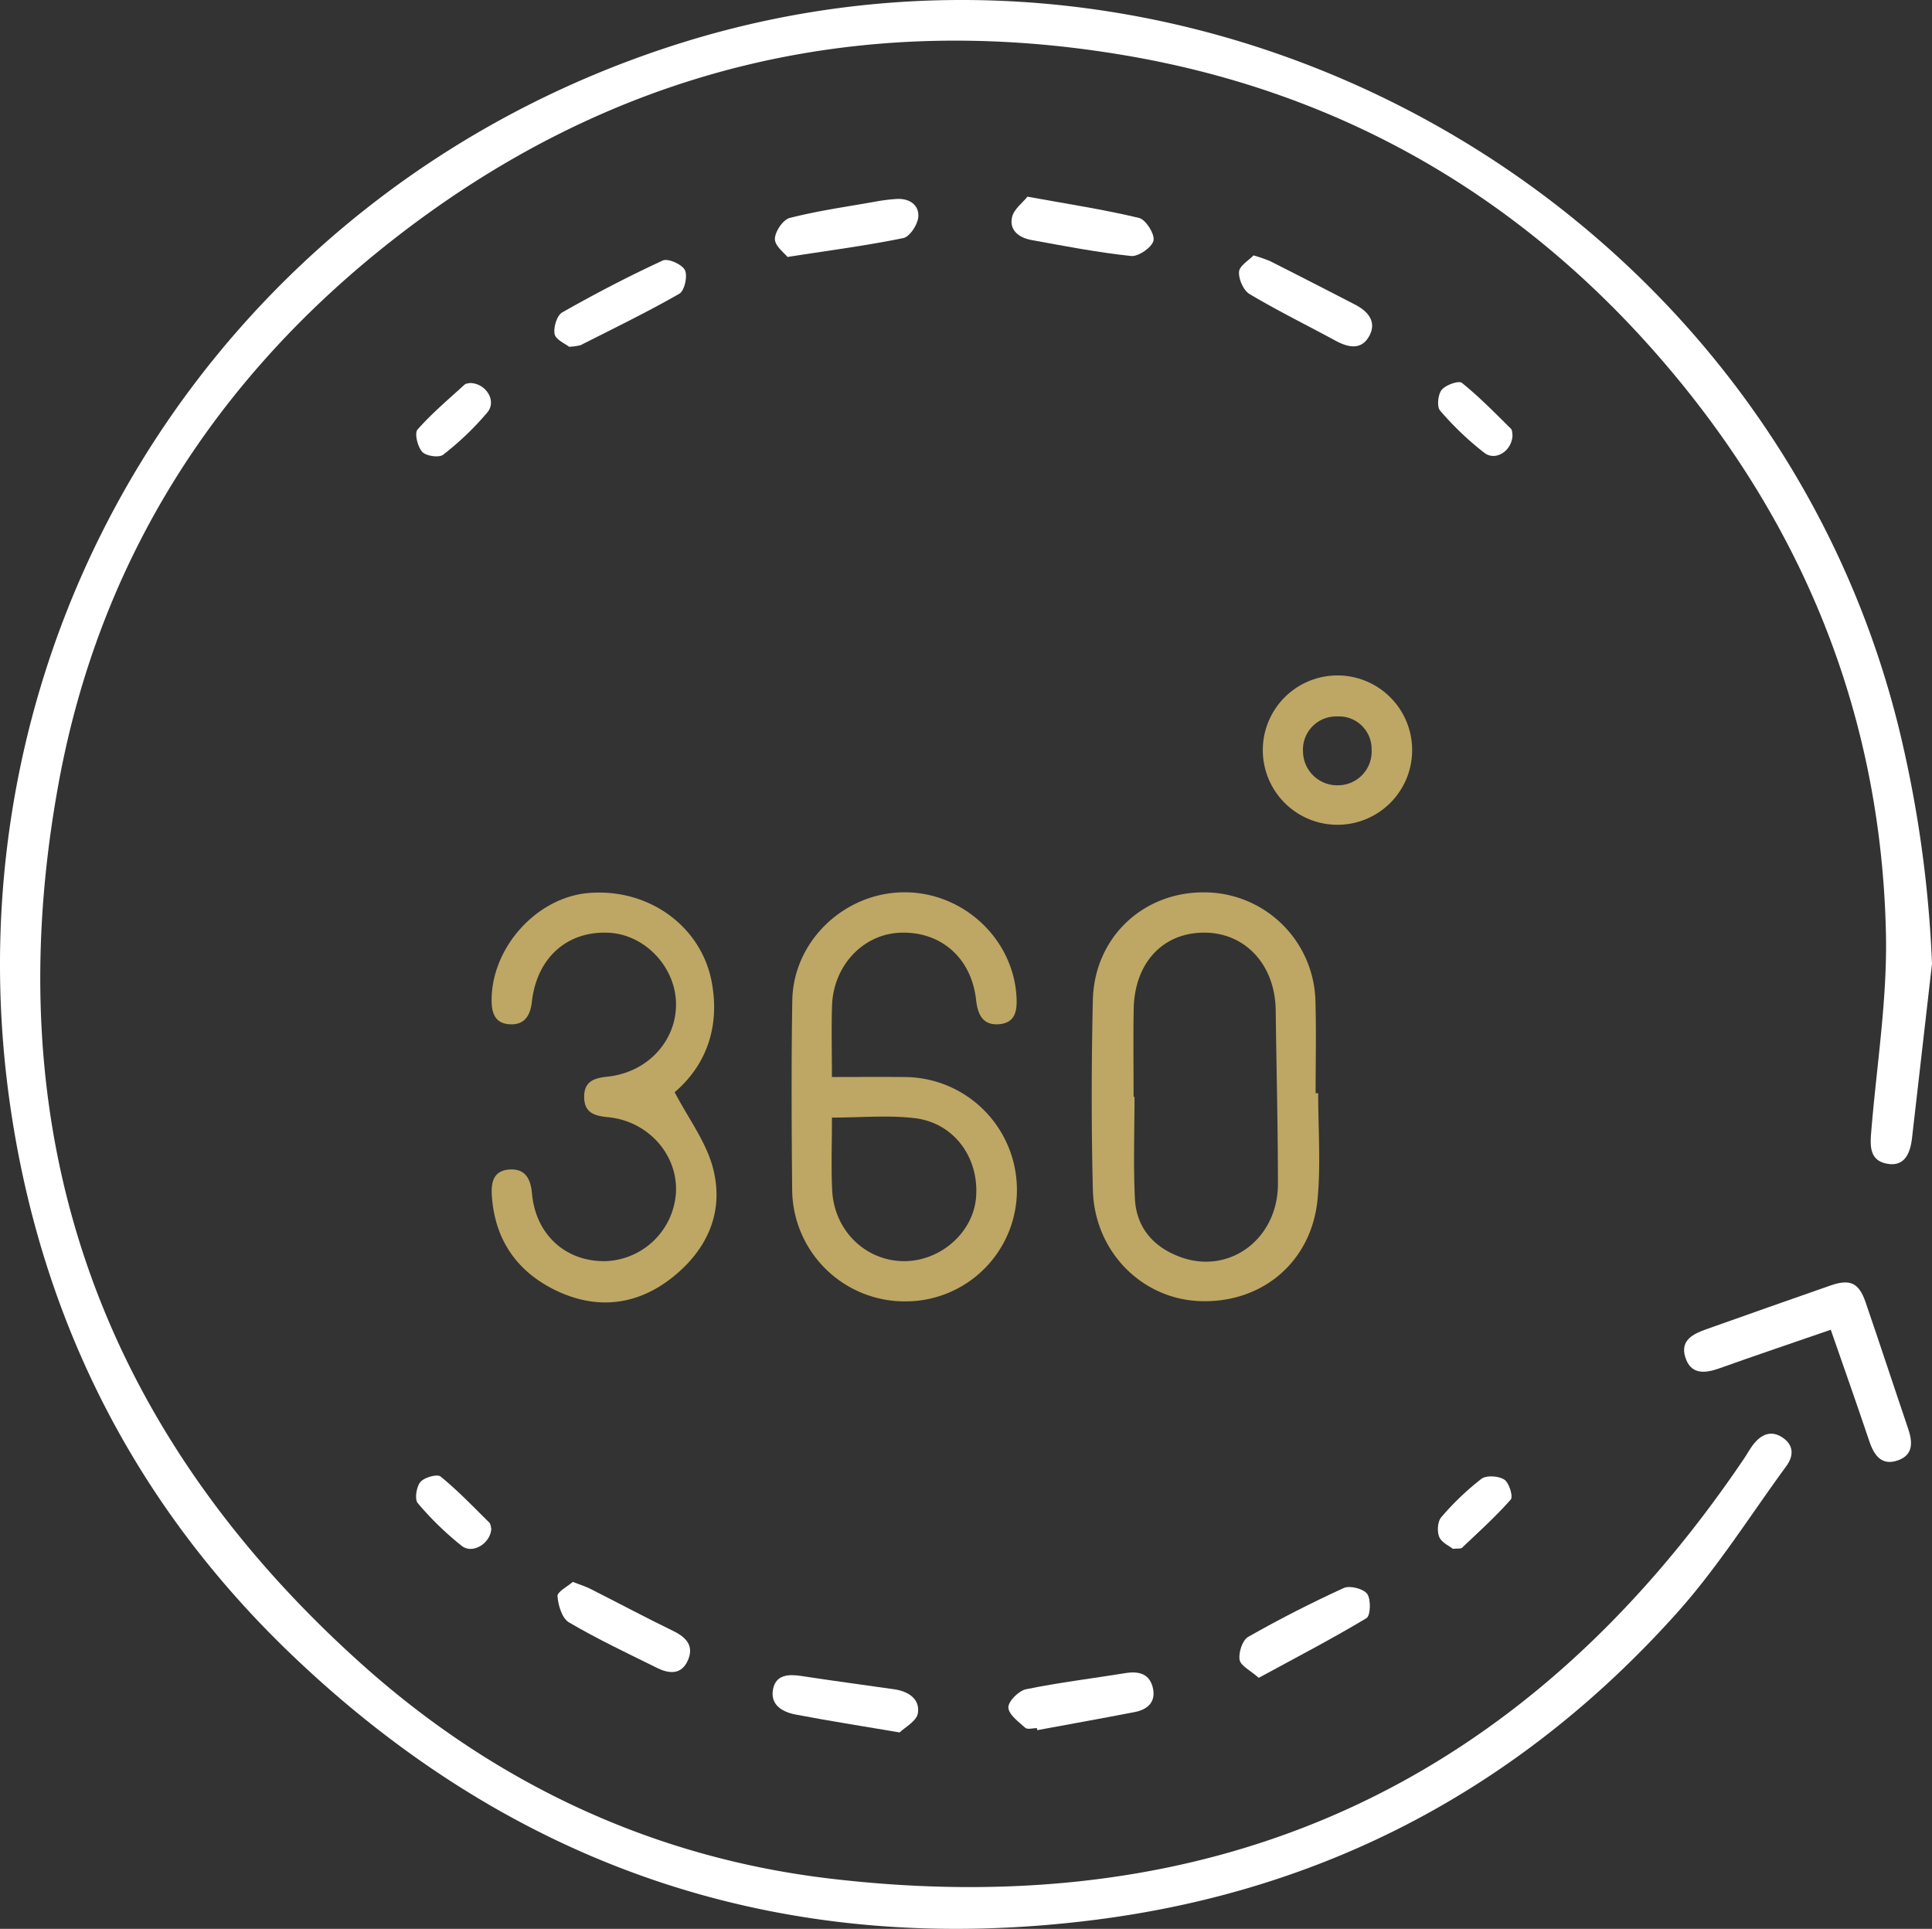 <svg xmlns="http://www.w3.org/2000/svg" xmlns:xlink="http://www.w3.org/1999/xlink" id="rundum_service" data-name="rundum service" width="482.538" height="481.728" viewBox="0 0 482.538 481.728"><rect x="0" y="0" width="482.538" height="481.728" fill="#333333" stroke="none"/><defs><clipPath id="clip-path"><rect id="Rechteck_102" data-name="Rechteck 102" width="482.538" height="481.728" fill="#fff"></rect></clipPath></defs><g id="Gruppe_112" data-name="Gruppe 112" clip-path="url(#clip-path)"><path id="Pfad_217" data-name="Pfad 217" d="M482.538,240.688q-2.487,21.744-4.984,43.488c-.44,3.785-1.8,7.342-6.361,6.436-4.5-.893-4.093-4.827-3.79-8.478,1.357-16.354,3.991-32.748,3.63-49.071-1.15-51.9-18.9-98.1-51.772-138.15-36.052-43.925-82.3-71.608-138.344-81.1C213.586,2.4,152.159,17.652,98.224,59.821,53.748,94.6,24.828,140.045,14.652,195.552c-15.944,86.966,9.695,160.852,75.6,219.986,33.227,29.812,72.626,48.353,116.841,53.614,97.022,11.545,173.52-23.545,228.43-104.763.838-1.238,1.546-2.574,2.474-3.737,2.007-2.513,4.515-3.54,7.374-1.515,2.726,1.932,2.563,4.587.793,7.007-9.014,12.322-17.211,25.391-27.356,36.709-38.853,43.35-87.446,69.26-145.214,76.613-77.289,9.838-144.621-12.445-200.849-66.293-37.974-36.367-61.257-81.086-69.6-133.105C-15.992,160.816,53.819,47.816,168.978,11.089c130.462-41.607,272.533,37.923,305.3,170.829a299.483,299.483,0,0,1,8.261,58.77" fill="#fff"></path><path id="Pfad_218" data-name="Pfad 218" d="M207.77,268.982c6.427,0,12.365-.054,18.3.01a28.164,28.164,0,0,1,27.914,27.925,27.792,27.792,0,0,1-27.6,28.1,28.114,28.114,0,0,1-28.532-27.794c-.146-15.781-.226-31.568.032-47.346.242-14.788,12.912-26.878,27.784-27.026,14.763-.146,27.351,11.488,28.208,26,.205,3.467-.2,6.632-4.408,6.949-4.042.3-5.283-2.486-5.675-6.049-1.159-10.551-8.855-17.258-19.1-16.8-9.208.412-16.578,8.279-16.885,18.266-.173,5.64-.031,11.289-.031,17.769m.013,10.128c0,6.468-.22,12.278.049,18.066.467,10.087,8.241,17.694,17.82,17.791,9.131.091,17.328-7.046,18.107-15.768.888-9.948-5.394-18.745-15.248-19.936-6.653-.8-13.482-.153-20.728-.153" fill="#bea764"></path><path id="Pfad_219" data-name="Pfad 219" d="M329.229,273.022c0,8.809.672,17.682-.147,26.414-1.483,15.8-13.983,26.177-29.559,25.508-14.49-.622-26.186-12.482-26.568-27.8-.394-15.785-.365-31.594,0-47.38.358-15.5,12.381-26.9,27.612-26.9a27.816,27.816,0,0,1,27.979,27.229c.225,7.64.039,15.291.039,22.938Zm-46.108.916h.235c0,8.469-.311,16.952.1,25.4.342,7.125,4.49,12.006,11.117,14.517,12.346,4.679,24.62-4.336,24.607-18.221-.012-14.451-.379-28.9-.561-43.352-.142-11.209-7.479-19.267-17.679-19.355-10.439-.09-17.574,7.477-17.79,19.083-.135,7.306-.025,14.618-.025,21.927" fill="#bea764"></path><path id="Pfad_220" data-name="Pfad 220" d="M168.5,272.779c3.433,6.542,7.75,12.255,9.5,18.669,2.976,10.9-1.146,20.393-9.855,27.418-8.77,7.074-18.812,8.35-28.984,3.57-9.858-4.631-15.571-12.625-16.317-23.787-.222-3.322.372-6.246,4.291-6.555,4-.315,5.4,2.25,5.728,5.93.906,10.325,8.44,17.162,18.461,16.944a18.274,18.274,0,0,0,17.507-17.14c.478-9.433-6.916-17.818-16.9-18.8-3.366-.333-5.972-1.024-6.029-4.986-.057-3.928,2.395-4.793,5.836-5.152,10.149-1.057,17.436-9.176,17.094-18.649-.325-9.035-7.956-16.878-16.819-17.289-10.4-.481-17.953,6.273-19.181,17.3-.387,3.481-1.912,5.8-5.6,5.558-3.539-.231-4.445-2.728-4.449-5.983-.017-13.159,11.2-25.672,24.158-26.791,15.015-1.3,28.265,8.289,30.837,22.319,2.1,11.459-1.6,20.856-9.279,27.428" fill="#bea764"></path><path id="Pfad_221" data-name="Pfad 221" d="M352.7,187.362a18.649,18.649,0,1,1-37.3-.044,18.649,18.649,0,1,1,37.3.044m-18.613,8.764a8.429,8.429,0,0,0,8.486-8.962,8.138,8.138,0,0,0-8.594-8.23,8.282,8.282,0,0,0-8.534,8.839,8.524,8.524,0,0,0,8.642,8.353" fill="#bea764"></path><path id="Pfad_222" data-name="Pfad 222" d="M457.256,332.107c-9.681,3.339-18.77,6.4-27.8,9.624-3.727,1.33-7.2,1.6-8.551-2.824-1.292-4.232,2.04-5.79,5.33-6.954,10.309-3.646,20.611-7.313,30.941-10.9,4.9-1.7,7.1-.69,8.769,4.167,3.606,10.5,7.055,21.047,10.625,31.556,1.128,3.321,1.354,6.543-2.478,7.926-4.063,1.468-5.995-1.139-7.205-4.743-3.05-9.088-6.255-18.125-9.63-27.853" fill="#fff"></path><path id="Pfad_223" data-name="Pfad 223" d="M196.685,64.179c-.742-.97-3.143-2.727-3.146-4.49,0-1.816,2.023-4.821,3.689-5.249,6.863-1.761,13.924-2.76,20.92-3.994a46.435,46.435,0,0,1,5.9-.761c3.115-.142,5.554,1.512,5.3,4.521-.161,1.912-2.135,4.923-3.746,5.254-9.054,1.861-18.246,3.058-28.922,4.719" fill="#fff"></path><path id="Pfad_224" data-name="Pfad 224" d="M314.386,419.032c-2.091-1.851-4.527-2.988-4.781-4.494-.3-1.8.694-4.907,2.115-5.715,7.774-4.423,15.764-8.5,23.9-12.22,1.517-.693,4.924.178,5.854,1.477.981,1.371.838,5.443-.182,6.054-8.624,5.171-17.561,9.82-26.906,14.9" fill="#fff"></path><path id="Pfad_225" data-name="Pfad 225" d="M256.619,49.12c10.072,1.833,19.059,3.2,27.868,5.309,1.686.4,3.981,4.057,3.611,5.66-.392,1.7-3.767,4.04-5.6,3.845-8.355-.885-16.64-2.48-24.917-4-3.012-.554-5.591-2.384-4.8-5.743.465-1.965,2.611-3.532,3.833-5.068" fill="#fff"></path><path id="Pfad_226" data-name="Pfad 226" d="M258.983,431.593c-.993,0-2.355.415-2.909-.078-1.687-1.5-4.171-3.321-4.222-5.08-.045-1.529,2.585-4.173,4.4-4.544,8.234-1.686,16.6-2.7,24.909-4.043,3.414-.551,6.1.27,6.824,3.906.688,3.44-1.482,5.232-4.592,5.833-8.1,1.566-16.212,3.019-24.321,4.517-.028-.17-.057-.341-.086-.511" fill="#fff"></path><path id="Pfad_227" data-name="Pfad 227" d="M143.063,395.08c1.945.758,3.2,1.133,4.354,1.716,6.935,3.51,13.8,7.165,20.782,10.567,3.33,1.621,5.207,3.817,3.548,7.427-1.632,3.554-4.707,3.218-7.627,1.773-7.412-3.664-14.906-7.2-22.024-11.381-1.718-1.008-2.69-4.245-2.853-6.538-.078-1.112,2.51-2.413,3.82-3.564" fill="#fff"></path><path id="Pfad_228" data-name="Pfad 228" d="M313.076,63.784a38.808,38.808,0,0,1,4.178,1.445Q327.9,70.618,338.5,76.107c3.353,1.734,5.477,4.459,3.352,8.042-2.007,3.386-5.269,2.579-8.341.912-7.142-3.873-14.444-7.468-21.417-11.62-1.527-.908-2.756-3.723-2.632-5.559.1-1.5,2.429-2.845,3.616-4.1" fill="#fff"></path><path id="Pfad_229" data-name="Pfad 229" d="M224.69,432.675c-9.662-1.642-17.847-2.918-25.98-4.472-3.266-.624-6.375-2.382-5.645-6.278.7-3.716,3.893-3.843,7.15-3.341,7.691,1.186,15.408,2.2,23.111,3.309,3.5.5,6.484,2.381,5.927,5.973-.309,1.994-3.309,3.571-4.563,4.809" fill="#fff"></path><path id="Pfad_230" data-name="Pfad 230" d="M142.124,86.6c-.947-.768-3.319-1.755-3.6-3.158-.333-1.674.58-4.67,1.9-5.42,8.192-4.648,16.564-9.012,25.113-12.959,1.306-.6,4.81.958,5.527,2.4s-.1,5.155-1.378,5.888c-8.028,4.6-16.369,8.647-24.628,12.834a12.731,12.731,0,0,1-2.94.416" fill="#fff"></path><path id="Pfad_231" data-name="Pfad 231" d="M117.306,95.658c3.973-.017,6.838,4.376,4.449,7.3a72.507,72.507,0,0,1-11.06,10.6c-1.02.811-4.277.349-5.232-.694-1.158-1.265-1.986-4.664-1.182-5.579,3.566-4.057,7.757-7.566,11.759-11.232.325-.3.929-.291,1.266-.386" fill="#fff"></path><path id="Pfad_232" data-name="Pfad 232" d="M377.764,108.66c-.075,3.879-4.158,6.606-7.005,4.453a75.669,75.669,0,0,1-11.072-10.56c-.851-.971-.548-4.05.4-5.2,1.008-1.226,4.247-2.365,5.049-1.72,4.332,3.479,8.23,7.5,12.209,11.407.4.389.336,1.246.423,1.617" fill="#fff"></path><path id="Pfad_233" data-name="Pfad 233" d="M362.867,386.818c-.893-.726-2.814-1.569-3.4-2.97-.576-1.374-.416-3.858.5-4.91a68.167,68.167,0,0,1,10.02-9.593c1.245-.942,4.3-.737,5.724.183,1.2.772,2.257,4.245,1.617,4.973-3.766,4.282-8.035,8.123-12.183,12.062-.284.269-.959.126-2.277.255" fill="#fff"></path><path id="Pfad_234" data-name="Pfad 234" d="M122.709,381.783c-.188,3.7-4.666,6.425-7.364,4.316a77.343,77.343,0,0,1-11-10.685c-.826-.967-.344-4.1.659-5.286.972-1.148,4.2-2.054,5.041-1.364,4.3,3.511,8.176,7.554,12.138,11.473.41.406.419,1.218.522,1.546" fill="#fff"></path></g></svg>